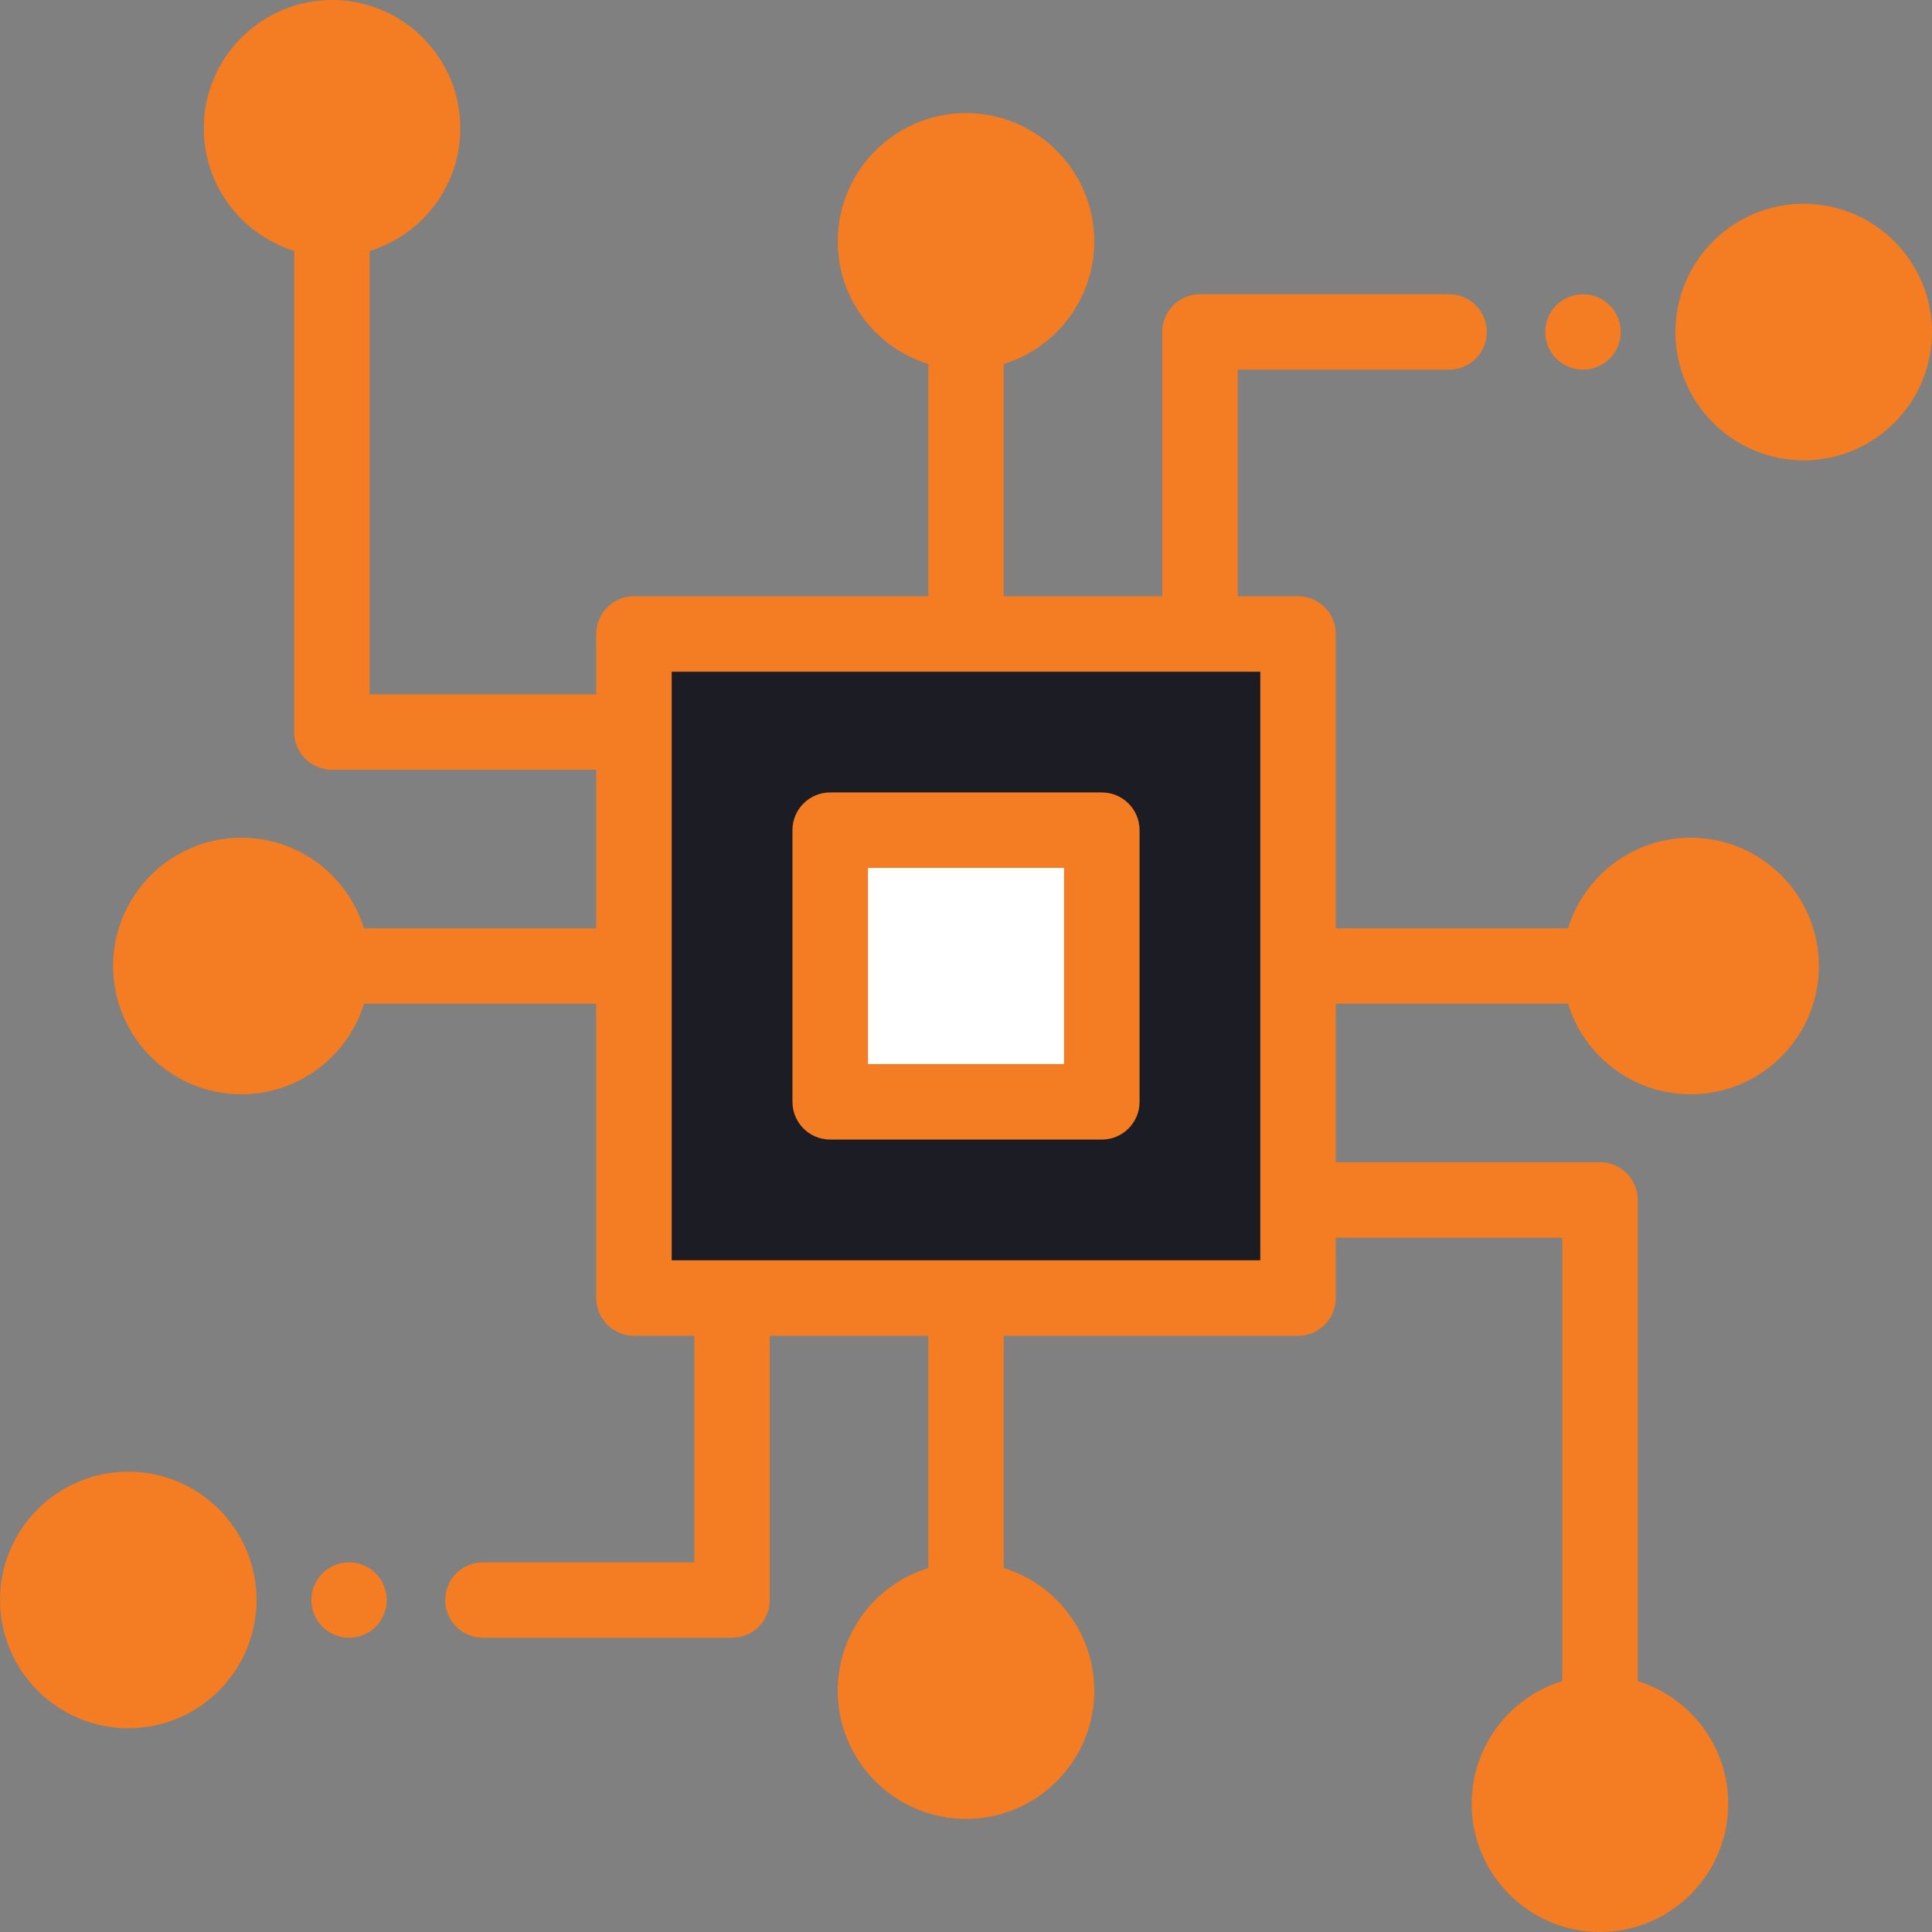 <svg width="30" height="30" viewBox="0 0 30 30" fill="none" xmlns="http://www.w3.org/2000/svg">
<rect x="0" y="0" width="30" height="30" fill="#808080" stroke="none"/>
<g clip-path="url(#clip0_3071_28)">
<path d="M15 5.155C15.777 5.155 16.406 4.525 16.406 3.748C16.406 2.972 15.777 2.342 15 2.342C14.223 2.342 13.594 2.972 13.594 3.748C13.594 4.525 14.223 5.155 15 5.155Z" fill="#F47C22"/>
<path d="M28.008 6.562C28.785 6.562 29.414 5.933 29.414 5.156C29.414 4.38 28.785 3.75 28.008 3.75C27.231 3.75 26.602 4.38 26.602 5.156C26.602 5.933 27.231 6.562 28.008 6.562Z" fill="#F47C22"/>
<path d="M26.252 16.406C27.028 16.406 27.658 15.777 27.658 15C27.658 14.223 27.028 13.594 26.252 13.594C25.475 13.594 24.846 14.223 24.846 15C24.846 15.777 25.475 16.406 26.252 16.406Z" fill="#F47C22"/>
<path d="M24.844 29.414C25.62 29.414 26.25 28.785 26.25 28.008C26.25 27.231 25.62 26.602 24.844 26.602C24.067 26.602 23.438 27.231 23.438 28.008C23.438 28.785 24.067 29.414 24.844 29.414Z" fill="#F47C22"/>
<path d="M15 27.658C15.777 27.658 16.406 27.028 16.406 26.252C16.406 25.475 15.777 24.846 15 24.846C14.223 24.846 13.594 25.475 13.594 26.252C13.594 27.028 14.223 27.658 15 27.658Z" fill="#F47C22"/>
<path d="M1.992 26.25C2.769 26.25 3.398 25.62 3.398 24.844C3.398 24.067 2.769 23.438 1.992 23.438C1.216 23.438 0.586 24.067 0.586 24.844C0.586 25.62 1.216 26.25 1.992 26.25Z" fill="#F47C22"/>
<path d="M3.748 16.406C4.525 16.406 5.154 15.777 5.154 15C5.154 14.223 4.525 13.594 3.748 13.594C2.972 13.594 2.342 14.223 2.342 15C2.342 15.777 2.972 16.406 3.748 16.406Z" fill="#F47C22"/>
<path d="M5.156 3.398C5.933 3.398 6.562 2.769 6.562 1.992C6.562 1.216 5.933 0.586 5.156 0.586C4.38 0.586 3.75 1.216 3.75 1.992C3.75 2.769 4.38 3.398 5.156 3.398Z" fill="#F47C22"/>
<path d="M20.156 9.844H9.844V20.156H20.156V9.844Z" fill="#1C1C25"/>
<path d="M17.109 12.891H12.891V17.109H17.109V12.891Z" fill="white"/>
<path d="M12.891 17.695H17.109C17.433 17.695 17.695 17.433 17.695 17.109V12.891C17.695 12.567 17.433 12.305 17.109 12.305H12.891C12.567 12.305 12.305 12.567 12.305 12.891V17.109C12.305 17.433 12.567 17.695 12.891 17.695ZM13.477 13.477H16.523V16.523H13.477V13.477Z" fill="#F47C22"/>
<path d="M28.008 3.164C26.909 3.164 26.016 4.058 26.016 5.156C26.016 6.255 26.909 7.148 28.008 7.148C29.106 7.148 30 6.255 30 5.156C30 4.058 29.106 3.164 28.008 3.164ZM28.008 5.977C27.555 5.977 27.188 5.609 27.188 5.156C27.188 4.704 27.555 4.336 28.008 4.336C28.46 4.336 28.828 4.704 28.828 5.156C28.828 5.609 28.46 5.977 28.008 5.977Z" fill="#F47C22"/>
<path d="M24.581 5.74C24.735 5.74 24.887 5.678 24.995 5.569C25.105 5.46 25.167 5.309 25.167 5.155C25.167 5 25.105 4.849 24.995 4.74C24.887 4.631 24.735 4.569 24.581 4.569C24.427 4.569 24.275 4.631 24.166 4.74C24.057 4.849 23.995 5 23.995 5.155C23.995 5.309 24.057 5.46 24.166 5.569C24.276 5.678 24.427 5.74 24.581 5.74Z" fill="#F47C22"/>
<path d="M26.252 13.008C25.357 13.008 24.599 13.601 24.348 14.414H20.742V9.844C20.742 9.52 20.48 9.258 20.156 9.258H19.219V5.74H22.501C22.825 5.74 23.087 5.478 23.087 5.154C23.087 4.831 22.825 4.569 22.501 4.569H18.633C18.309 4.569 18.047 4.831 18.047 5.154V9.258H15.586V5.652C16.399 5.402 16.992 4.643 16.992 3.748C16.992 2.65 16.099 1.756 15 1.756C13.902 1.756 13.008 2.65 13.008 3.748C13.008 4.643 13.601 5.402 14.414 5.652V9.258H9.844C9.52 9.258 9.258 9.52 9.258 9.844V10.781H5.74V3.897C6.555 3.647 7.148 2.888 7.148 1.992C7.148 0.894 6.255 0 5.156 0C4.058 0 3.164 0.894 3.164 1.992C3.164 2.886 3.756 3.644 4.568 3.896V11.367C4.568 11.691 4.831 11.953 5.154 11.953H9.258V14.414H5.652C5.401 13.601 4.643 13.008 3.748 13.008C2.65 13.008 1.756 13.902 1.756 15C1.756 16.099 2.65 16.992 3.748 16.992C4.643 16.992 5.402 16.399 5.652 15.586H9.258V20.156C9.258 20.48 9.52 20.742 9.844 20.742H10.781V24.26H7.499C7.175 24.26 6.913 24.522 6.913 24.846C6.913 25.169 7.175 25.431 7.499 25.431H11.367C11.691 25.431 11.953 25.169 11.953 24.846V20.742H14.414V24.348C13.601 24.599 13.008 25.357 13.008 26.252C13.008 27.35 13.902 28.244 15 28.244C16.099 28.244 16.992 27.35 16.992 26.252C16.992 25.357 16.399 24.598 15.586 24.348V20.742H20.156C20.48 20.742 20.742 20.48 20.742 20.156V19.219H24.26V26.103C23.445 26.353 22.852 27.113 22.852 28.008C22.852 29.106 23.745 30 24.844 30C25.942 30 26.836 29.106 26.836 28.008C26.836 27.114 26.244 26.356 25.431 26.104V18.633C25.431 18.309 25.169 18.047 24.846 18.047H20.742V15.586H24.348C24.599 16.399 25.357 16.992 26.252 16.992C27.35 16.992 28.244 16.099 28.244 15C28.244 13.902 27.35 13.008 26.252 13.008ZM15 2.928C15.452 2.928 15.82 3.296 15.82 3.748C15.82 4.201 15.452 4.569 15 4.569C14.548 4.569 14.18 4.201 14.18 3.748C14.18 3.296 14.548 2.928 15 2.928ZM5.156 1.172C5.609 1.172 5.977 1.54 5.977 1.992C5.977 2.445 5.609 2.812 5.156 2.812C4.704 2.812 4.336 2.445 4.336 1.992C4.336 1.54 4.704 1.172 5.156 1.172ZM3.748 15.82C3.296 15.82 2.928 15.452 2.928 15C2.928 14.548 3.296 14.18 3.748 14.18C4.201 14.18 4.568 14.548 4.568 15C4.568 15.452 4.201 15.82 3.748 15.82ZM15 27.072C14.548 27.072 14.18 26.704 14.18 26.252C14.18 25.799 14.548 25.431 15 25.431C15.452 25.431 15.82 25.799 15.82 26.252C15.82 26.704 15.452 27.072 15 27.072ZM24.844 28.828C24.391 28.828 24.023 28.46 24.023 28.008C24.023 27.555 24.391 27.188 24.844 27.188C25.296 27.188 25.664 27.555 25.664 28.008C25.664 28.46 25.296 28.828 24.844 28.828ZM19.57 19.57H10.43V10.43H19.57V19.57ZM26.252 15.82C25.799 15.82 25.431 15.452 25.431 15C25.431 14.548 25.799 14.18 26.252 14.18C26.704 14.18 27.072 14.548 27.072 15C27.072 15.452 26.704 15.82 26.252 15.82Z" fill="#F47C22"/>
<path d="M1.992 22.852C0.894 22.852 0 23.745 0 24.844C0 25.942 0.894 26.836 1.992 26.836C3.091 26.836 3.984 25.942 3.984 24.844C3.984 23.745 3.091 22.852 1.992 22.852ZM1.992 25.664C1.54 25.664 1.172 25.296 1.172 24.844C1.172 24.391 1.54 24.023 1.992 24.023C2.445 24.023 2.812 24.391 2.812 24.844C2.812 25.296 2.445 25.664 1.992 25.664Z" fill="#F47C22"/>
<path d="M5.42 24.259C5.266 24.259 5.115 24.322 5.006 24.431C4.897 24.54 4.834 24.691 4.834 24.846C4.834 25 4.897 25.151 5.006 25.26C5.115 25.369 5.266 25.431 5.42 25.431C5.574 25.431 5.725 25.369 5.834 25.26C5.943 25.151 6.006 25 6.006 24.846C6.006 24.691 5.943 24.54 5.834 24.431C5.725 24.322 5.574 24.259 5.42 24.259Z" fill="#F47C22"/>
</g>
<defs>
<clipPath id="clip0_3071_28">
<rect width="30" height="30" fill="white"/>
</clipPath>
</defs>
</svg>
